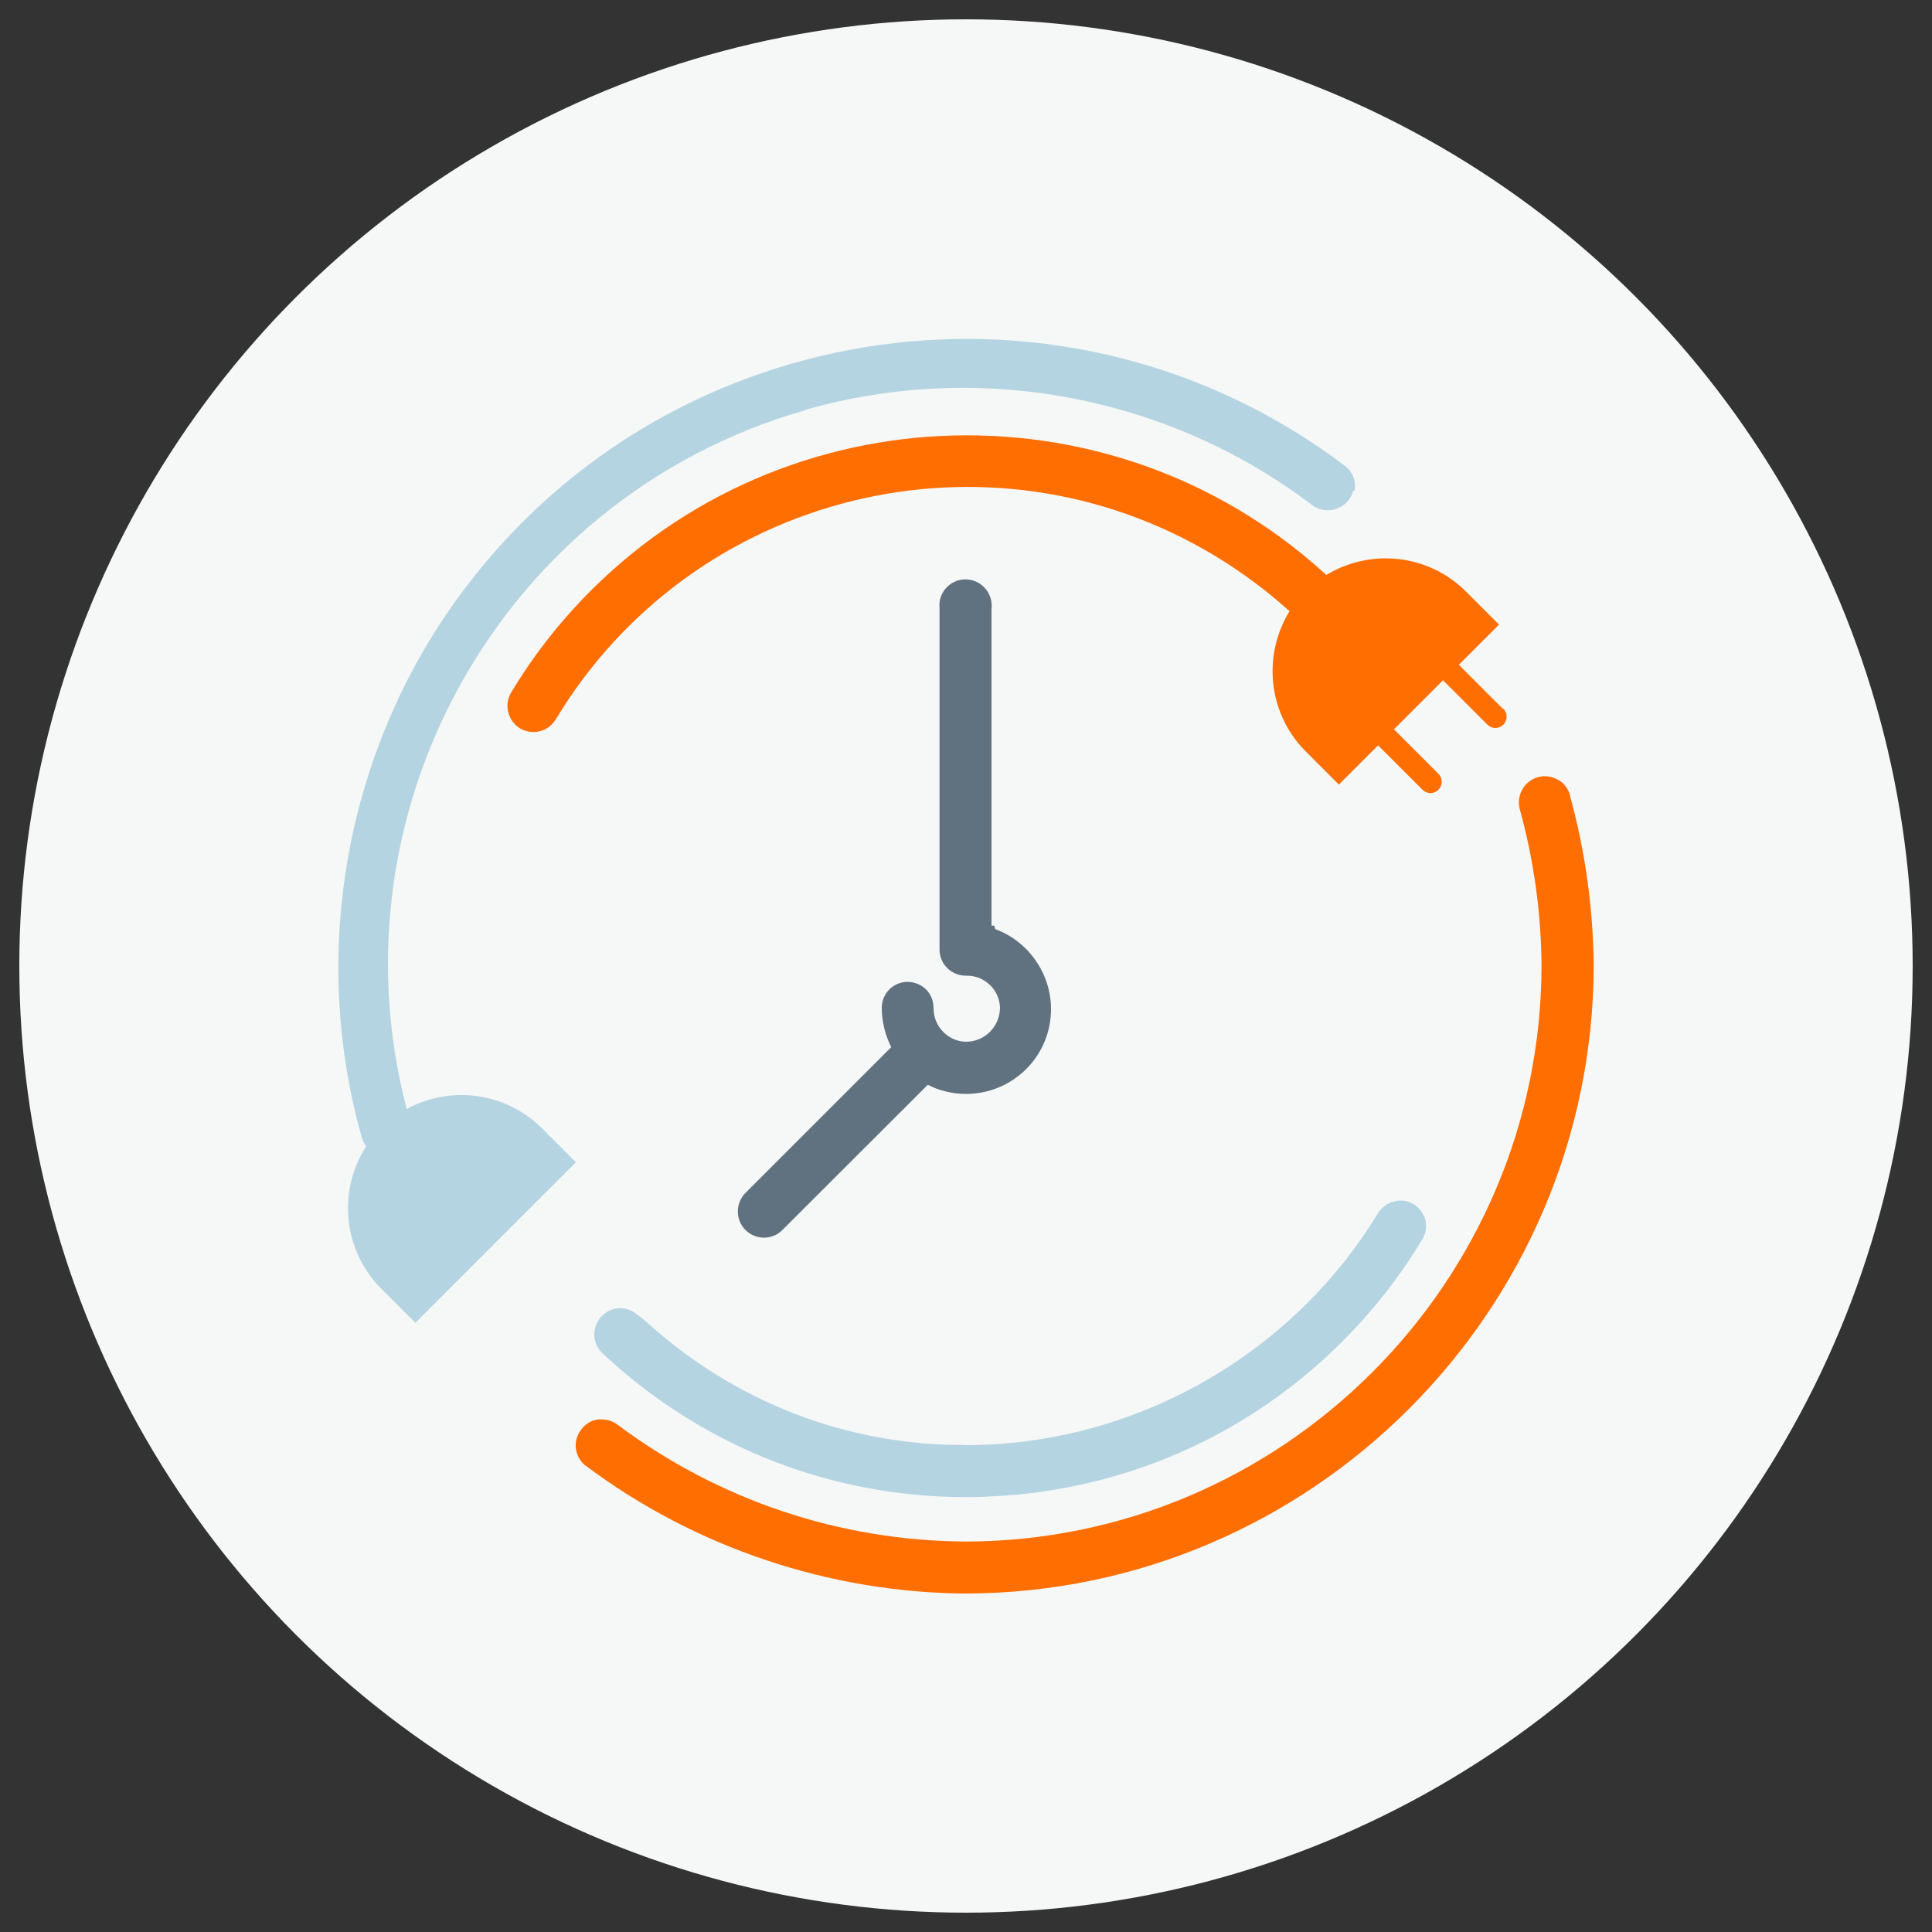 <?xml version="1.0" encoding="UTF-8" standalone="no"?>
<svg xmlns="http://www.w3.org/2000/svg" height="100" id="uuid-e4a49348-7357-4a56-b89e-0453f52eb6dd" viewBox="0 0 100 100" width="100">
  <rect x="0" y="0" width="100" height="100" fill="#333333" stroke="none"/>
  <defs>
    <style>.uuid-c4769ea6-55e1-4c47-8645-8de99eb7efd2{fill:#b5d4e1;}.uuid-c4769ea6-55e1-4c47-8645-8de99eb7efd2,.uuid-91c059be-c75c-4011-8658-40d1c81ed94b,.uuid-d0445f33-ab36-45b1-b1a6-2f2dfdcf6c18,.uuid-c47ed367-5719-4cd8-a8ae-4741d77f25b5{stroke-width:0px;}.uuid-91c059be-c75c-4011-8658-40d1c81ed94b,.uuid-cf278f82-76d8-4b1d-b1da-256430d41ec5{fill:#ff6e00;}.uuid-d0445f33-ab36-45b1-b1a6-2f2dfdcf6c18{fill:#f6f7f7;}.uuid-c47ed367-5719-4cd8-a8ae-4741d77f25b5{fill:#607280;}.uuid-cf278f82-76d8-4b1d-b1da-256430d41ec5{stroke:#fff;stroke-miterlimit:10;stroke-width:.08px;}</style>
  </defs>
  <circle class="uuid-d0445f33-ab36-45b1-b1a6-2f2dfdcf6c18" cx="50" cy="50" r="49"/>
  <path class="uuid-c47ed367-5719-4cd8-a8ae-4741d77f25b5" d="M51.52,48.1l-.06-.19h-.14v-16.39c.09-.74-.43-1.42-1.17-1.52-.75-.1-1.42.43-1.52,1.17-.01.12-.01.24,0,.29v17.73c.02.73.63,1.31,1.35,1.31.02,0,.04,0,.07,0,.93,0,1.69.75,1.71,1.66-.01.97-.78,1.75-1.74,1.76-.46,0-.89-.19-1.21-.52s-.49-.76-.49-1.22c0-.35-.12-.69-.37-.95-.25-.25-.58-.4-.97-.41-.74,0-1.34.6-1.34,1.34,0,.7.17,1.4.49,2.04l-7.52,7.52c-.54.52-.56,1.38-.05,1.92.26.27.61.42.97.42,0,0,.02,0,.03,0,.36,0,.7-.15.94-.4l7.52-7.51c.61.31,1.29.47,1.97.47h.02c1.17,0,2.27-.46,3.1-1.28.83-.83,1.29-1.93,1.29-3.11,0-1.84-1.17-3.51-2.89-4.14Z"/>
  <path class="uuid-cf278f82-76d8-4b1d-b1da-256430d41ec5" d="M80.79,41.28c-.03-.11-.08-.22-.15-.31-.06-.09-.15-.16-.25-.21-.19-.12-.42-.15-.63-.09-.22.06-.41.2-.52.4-.12.19-.15.42-.09.63.75,2.7,1.13,5.48,1.15,8.28-.03,16.72-13.58,30.27-30.3,30.3-6.61-.04-13.03-2.2-18.33-6.16-.14-.11-.32-.17-.5-.16h-.13c-.22.03-.42.15-.55.34-.13.18-.19.4-.16.62.03.23.15.43.34.56,5.58,4.18,12.36,6.45,19.34,6.49,17.66-.04,31.96-14.34,32-32-.02-2.94-.43-5.87-1.21-8.71Z"/>
  <path class="uuid-c4769ea6-55e1-4c47-8645-8de99eb7efd2" d="M19.71,58.41h0c2.31-2.31,6.04-2.31,8.35,0l1.75,1.75h0l-8.31,8.31h0l-1.8-1.8c-2.25-2.3-2.25-5.97,0-8.27Z"/>
  <path class="uuid-c4769ea6-55e1-4c47-8645-8de99eb7efd2" d="M41.66,21.22c8.99-2.58,18.8-.74,26.25,4.92.28.21.64.31.99.26.36-.05.68-.23.9-.51.11-.14.19-.31.24-.48l.09-.05v-.35c-.04-.36-.24-.69-.52-.9-14.29-10.81-34.72-7.98-45.53,6.32-6.11,8.07-8.11,18.71-5.35,28.46.17.57.69.95,1.29.96h.32l.08-.03c.36-.13.65-.41.8-.76.14-.33.14-.71.02-.97-4.53-15.79,4.62-32.32,20.41-36.85Z"/>
  <path class="uuid-91c059be-c75c-4011-8658-40d1c81ed94b" d="M81.27,41.19c-.04-.18-.12-.34-.22-.47-.12-.17-.28-.3-.4-.35-.31-.19-.68-.24-1.02-.15-.35.09-.65.32-.82.62-.19.31-.24.68-.15,1.03.73,2.64,1.11,5.38,1.13,8.12-.03,16.4-13.4,29.77-29.8,29.8-6.55-.04-12.79-2.14-18.03-6.05-.23-.18-.52-.27-.81-.27h-.2c-.36.05-.69.26-.88.54-.21.28-.31.64-.26.98.05.37.25.7.54.9,5.63,4.21,12.6,6.55,19.64,6.59,17.88-.04,32.46-14.62,32.5-32.5h0c-.03-2.98-.44-5.94-1.23-8.8Z"/>
  <path class="uuid-91c059be-c75c-4011-8658-40d1c81ed94b" d="M77.81,36.71l-2.3-2.3,2.08-2.08-1.71-1.71c-1.96-1.96-4.96-2.24-7.23-.86l-.11-.1c-11.25-10.2-28.7-9.35-38.9,1.9-1.2,1.32-2.27,2.76-3.2,4.31-.17.31-.22.66-.13,1.01.09.34.3.63.62.83.21.12.45.18.69.18.47,0,.9-.25,1.15-.66,7.07-11.74,22.36-15.54,34.1-8.47,1.34.81,2.62,1.75,3.79,2.8l.09.07c-1.39,2.25-1.14,5.23.78,7.21l1.77,1.77,2.03-2.03,2.3,2.3c.11.11.26.17.41.17s.3-.06.41-.17c.23-.23.23-.6,0-.83l-2.3-2.3,2.54-2.54,2.3,2.3c.11.11.26.17.41.17s.3-.06.41-.17c.23-.23.23-.6,0-.83Z"/>
  <path class="uuid-c4769ea6-55e1-4c47-8645-8de99eb7efd2" d="M50,74.79c-6.12.05-11.99-2.23-16.53-6.36,0,0-.34-.29-.49-.39-.25-.21-.57-.33-.93-.33-.36.02-.69.18-.93.44-.24.26-.37.62-.36.96.01.36.16.69.47.98.04.03.08.07.15.14,5.13,4.71,11.7,7.26,18.61,7.26.4,0,.8,0,1.19-.03,7.35-.31,14.15-3.47,19.13-8.89,1.26-1.37,2.38-2.87,3.35-4.49.15-.28.19-.61.12-.92v-.02c-.1-.33-.31-.62-.61-.81-.31-.19-.69-.24-1.04-.14-.33.09-.62.31-.81.61-4.49,7.39-12.66,11.99-21.32,12Z"/>
</svg>
